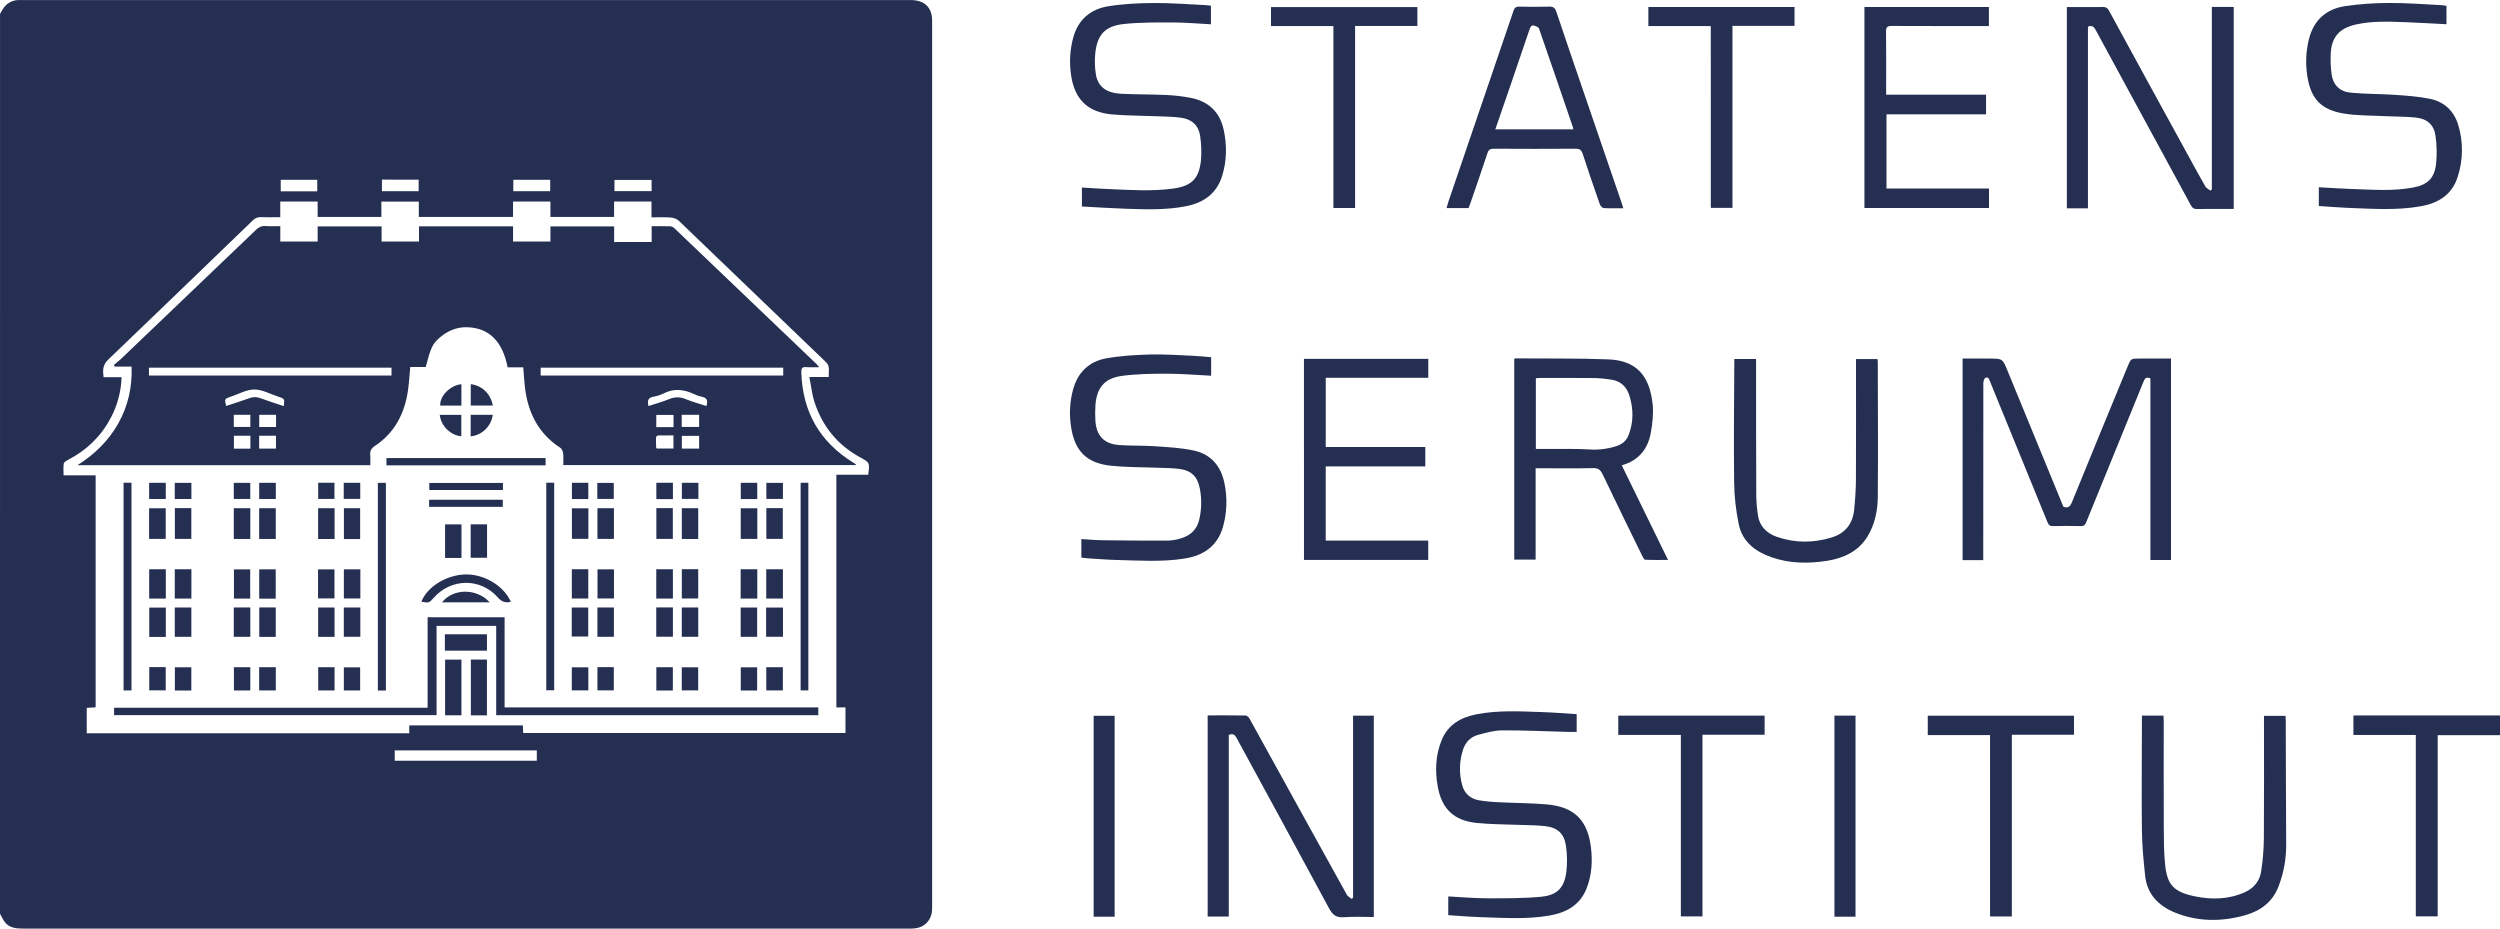 <svg width="140" height="52" viewBox="0 0 140 52" fill="none" xmlns="http://www.w3.org/2000/svg">
<path d="M0.002 0.779C0.046 0.701 0.09 0.624 0.135 0.548C0.221 0.389 0.347 0.255 0.501 0.16C0.654 0.064 0.83 0.01 1.011 0.002C1.075 -0.003 1.14 0.002 1.205 0.002C17.789 0.002 34.374 0.002 50.96 0.002C51.134 -0.001 51.308 0.02 51.476 0.067C51.925 0.203 52.142 0.536 52.193 0.987C52.2 1.069 52.202 1.152 52.199 1.235V50.743C52.199 50.826 52.199 50.909 52.194 50.992C52.147 51.554 51.761 51.943 51.195 51.994C51.113 52.002 51.029 52 50.946 52C34.379 52 17.813 52 1.246 52C0.892 52 0.552 51.956 0.307 51.683C0.176 51.537 0.1 51.342 0 51.169L0.002 0.779ZM46.413 21.11C46.387 20.796 46.509 20.522 46.25 20.274C43.501 17.637 40.753 14.998 38.008 12.357C37.897 12.252 37.707 12.191 37.549 12.18C37.204 12.154 36.856 12.172 36.483 12.172V11.287H34.389V12.149H30.824V11.285H28.73V12.148H23.453V11.29H21.357V12.149H17.788V11.285H15.695V12.163C15.319 12.163 14.97 12.172 14.621 12.16C14.535 12.154 14.448 12.167 14.368 12.198C14.288 12.229 14.216 12.278 14.157 12.341C11.464 14.944 8.767 17.542 6.063 20.134C5.748 20.434 5.75 20.734 5.8 21.123H6.808C6.784 21.906 6.583 22.674 6.22 23.369C5.672 24.424 4.859 25.212 3.801 25.756C3.71 25.803 3.584 25.881 3.571 25.96C3.538 26.162 3.56 26.372 3.56 26.618H5.356V39.611L4.857 39.64V41.062H22.919V40.623H29.279C29.287 40.778 29.293 40.919 29.3 41.048H47.347V39.616H46.837V26.584H48.62C48.709 25.905 48.709 25.906 48.152 25.601C46.904 24.918 46.067 23.887 45.623 22.551C45.473 22.1 45.425 21.615 45.322 21.113L46.413 21.11ZM30.061 42.021H22.104V42.602H30.061V42.021ZM21.388 10.059V10.707H23.444V10.061L21.388 10.059ZM28.745 10.707H30.811V10.07H28.745V10.707ZM36.49 10.077H34.411V10.702H36.49V10.077ZM15.721 10.068V10.714H17.766V10.068H15.721Z" fill="#242F52"/>
<path d="M140 41.17H136.51V51.316H135.285V41.158H131.791V40.065H140V41.17Z" fill="#242F52"/>
<path d="M121.576 20.079V31.361H120.423V21.191C120.18 21.08 120.106 21.201 120.035 21.377C118.966 24.004 117.896 26.63 116.824 29.254C116.763 29.405 116.696 29.465 116.529 29.461C116.012 29.45 115.494 29.449 114.976 29.461C114.797 29.466 114.724 29.403 114.658 29.24C113.592 26.619 112.522 23.999 111.448 21.381C111.392 21.25 111.357 21.081 111.181 21.16C111.109 21.191 111.067 21.363 111.067 21.471C111.061 24.647 111.059 27.824 111.062 31.002V31.368H109.905V20.079H111.389C112.148 20.079 112.143 20.079 112.433 20.789C113.471 23.323 114.51 25.853 115.55 28.379C115.816 28.475 115.932 28.36 116.027 28.127C117.063 25.586 118.104 23.047 119.152 20.511C119.33 20.077 119.335 20.079 119.817 20.079H121.576Z" fill="#242F52"/>
<path d="M116.925 11.667H115.744V0.395H116.673C117.033 0.395 117.395 0.403 117.755 0.392C117.921 0.387 118.017 0.439 118.101 0.592C119.609 3.362 121.123 6.129 122.64 8.894C122.923 9.41 123.201 9.929 123.497 10.437C123.552 10.537 123.685 10.596 123.782 10.674L123.863 10.609V0.389H125.089V11.702H124.26C123.853 11.702 123.447 11.695 123.04 11.706C122.874 11.711 122.777 11.66 122.695 11.507C120.92 8.232 119.142 4.959 117.362 1.687C117.269 1.515 117.173 1.393 116.925 1.495V11.667Z" fill="#242F52"/>
<path d="M67.629 40.061C68.35 40.061 69.052 40.056 69.753 40.068C69.827 40.068 69.927 40.16 69.968 40.234C71.008 42.108 72.043 43.984 73.074 45.862C73.855 47.28 74.639 48.696 75.426 50.111C75.479 50.206 75.602 50.262 75.692 50.336L75.772 50.275V40.079H76.933V51.353C76.37 51.353 75.816 51.32 75.269 51.364C74.838 51.398 74.627 51.242 74.426 50.866C72.719 47.69 70.987 44.528 69.268 41.36C69.171 41.182 69.078 41.044 68.812 41.155V51.327H67.629V40.061Z" fill="#242F52"/>
<path d="M90.819 26.058C91.683 27.828 92.534 29.566 93.409 31.357C92.965 31.357 92.551 31.365 92.141 31.348C92.085 31.348 92.013 31.229 91.975 31.151C91.228 29.624 90.48 28.096 89.747 26.561C89.63 26.317 89.506 26.206 89.212 26.214C88.252 26.237 87.291 26.223 86.328 26.223H85.995V31.339H84.798V20.096C84.817 20.084 84.839 20.076 84.861 20.07C86.598 20.084 88.336 20.059 90.07 20.125C91.623 20.185 92.374 21.022 92.547 22.625C92.603 23.155 92.541 23.713 92.443 24.242C92.281 25.136 91.778 25.784 90.819 26.058ZM86.008 25.142C86.238 25.142 86.431 25.142 86.625 25.142C87.409 25.147 88.196 25.122 88.977 25.167C89.501 25.207 90.027 25.143 90.526 24.98C90.849 24.87 91.081 24.682 91.206 24.354C91.484 23.629 91.474 22.906 91.252 22.172C91.092 21.645 90.753 21.33 90.201 21.255C89.919 21.209 89.635 21.181 89.349 21.171C88.306 21.16 87.263 21.165 86.22 21.165C86.15 21.165 86.081 21.178 86.008 21.185V25.142Z" fill="#242F52"/>
<path d="M67.824 20.006V21.041C66.992 21 66.171 20.927 65.352 20.927C64.505 20.927 63.65 20.938 62.813 21.052C61.843 21.185 61.412 21.724 61.344 22.698C61.324 22.991 61.324 23.285 61.344 23.579C61.4 24.408 61.835 24.862 62.67 24.922C63.341 24.971 64.019 24.944 64.69 24.99C65.406 25.039 66.133 25.078 66.83 25.224C67.811 25.43 68.379 26.098 68.572 27.075C68.738 27.881 68.709 28.715 68.486 29.508C68.181 30.574 67.401 31.112 66.338 31.278C65.07 31.481 63.795 31.389 62.521 31.358C62.014 31.346 61.507 31.303 61 31.273C60.854 31.264 60.709 31.243 60.556 31.226V30.187C60.952 30.211 61.332 30.248 61.717 30.253C62.945 30.269 64.173 30.279 65.4 30.275C65.64 30.266 65.878 30.226 66.108 30.155C66.667 29.999 67.04 29.648 67.165 29.068C67.291 28.51 67.3 27.931 67.193 27.369C67.052 26.658 66.71 26.338 65.984 26.252C65.636 26.211 65.284 26.209 64.933 26.197C64.03 26.16 63.121 26.173 62.223 26.081C60.864 25.941 60.194 25.274 59.984 23.935C59.868 23.224 59.906 22.496 60.095 21.8C60.358 20.853 60.989 20.24 61.946 20.068C62.75 19.924 63.575 19.875 64.394 19.852C65.186 19.83 65.982 19.888 66.775 19.922C67.121 19.936 67.468 19.977 67.824 20.006Z" fill="#242F52"/>
<path d="M60.587 11.563V10.502C61.077 10.531 61.56 10.566 62.044 10.586C63.264 10.635 64.481 10.727 65.698 10.56C66.714 10.42 67.14 10.017 67.251 9.006C67.291 8.548 67.278 8.088 67.211 7.633C67.132 7.037 66.754 6.677 66.151 6.594C65.708 6.533 65.25 6.528 64.799 6.51C63.967 6.475 63.135 6.48 62.308 6.411C60.916 6.293 60.175 5.577 59.978 4.192C59.876 3.497 59.917 2.789 60.099 2.112C60.371 1.105 61.063 0.514 62.056 0.352C62.898 0.214 63.763 0.175 64.618 0.169C65.578 0.162 66.538 0.242 67.498 0.286C67.597 0.29 67.697 0.307 67.812 0.32V1.36C67.078 1.322 66.362 1.258 65.645 1.257C64.741 1.257 63.832 1.249 62.936 1.344C61.885 1.455 61.443 1.944 61.335 2.989C61.295 3.382 61.306 3.778 61.37 4.168C61.48 4.847 61.954 5.209 62.77 5.25C63.619 5.293 64.47 5.281 65.322 5.32C65.773 5.34 66.223 5.393 66.667 5.477C67.661 5.666 68.302 6.258 68.522 7.247C68.716 8.122 68.705 9.003 68.436 9.864C68.126 10.857 67.388 11.358 66.402 11.551C65.286 11.768 64.157 11.728 63.031 11.689C62.215 11.662 61.407 11.607 60.587 11.563Z" fill="#242F52"/>
<path d="M129.854 11.536V10.486C130.474 10.519 131.08 10.563 131.685 10.583C132.837 10.62 133.994 10.716 135.139 10.501C135.949 10.349 136.33 9.98 136.421 9.169C136.473 8.659 136.464 8.144 136.393 7.635C136.312 7 135.938 6.654 135.292 6.584C134.725 6.524 134.15 6.534 133.579 6.505C132.806 6.465 132.022 6.483 131.262 6.36C129.979 6.152 129.403 5.53 129.209 4.258C129.097 3.556 129.132 2.838 129.311 2.149C129.58 1.122 130.27 0.511 131.292 0.349C132.13 0.224 132.977 0.164 133.825 0.167C134.785 0.161 135.744 0.242 136.704 0.287C136.802 0.291 136.9 0.313 137.003 0.327V1.356C136.255 1.319 135.521 1.275 134.784 1.246C133.825 1.211 132.863 1.16 131.915 1.375C130.99 1.586 130.555 2.094 130.519 3.035C130.504 3.41 130.52 3.787 130.569 4.16C130.649 4.75 131.026 5.126 131.604 5.186C132.428 5.269 133.262 5.253 134.09 5.31C134.751 5.355 135.418 5.401 136.065 5.531C136.854 5.687 137.409 6.195 137.649 6.96C137.951 7.925 137.942 8.959 137.625 9.919C137.309 10.906 136.547 11.374 135.577 11.549C134.201 11.796 132.815 11.689 131.431 11.638C130.914 11.618 130.4 11.572 129.854 11.536Z" fill="#242F52"/>
<path d="M88.294 39.992V40.987C88.14 40.987 87.988 40.99 87.836 40.987C86.6 40.955 85.363 40.894 84.127 40.901C83.668 40.901 83.201 41.037 82.751 41.159C82.335 41.273 82.058 41.581 81.927 41.989C81.717 42.631 81.703 43.322 81.884 43.972C82.014 44.444 82.342 44.73 82.814 44.815C83.196 44.876 83.582 44.913 83.968 44.926C84.844 44.971 85.723 44.971 86.596 45.044C88.15 45.175 88.906 45.918 89.093 47.454C89.187 48.228 89.141 48.997 88.855 49.736C88.485 50.693 87.706 51.111 86.756 51.273C85.49 51.49 84.213 51.402 82.941 51.361C82.33 51.341 81.726 51.29 81.103 51.25V50.2C81.832 50.237 82.545 50.303 83.266 50.305C84.28 50.305 85.299 50.313 86.306 50.218C87.206 50.133 87.602 49.708 87.716 48.822C87.772 48.341 87.764 47.854 87.694 47.375C87.597 46.678 87.223 46.343 86.52 46.262C86.082 46.212 85.636 46.215 85.194 46.196C84.355 46.161 83.512 46.17 82.678 46.083C81.428 45.951 80.747 45.304 80.519 44.076C80.353 43.186 80.387 42.295 80.735 41.443C81.09 40.573 81.812 40.171 82.69 39.999C83.879 39.768 85.082 39.833 86.281 39.874C86.944 39.894 87.606 39.95 88.294 39.992Z" fill="#242F52"/>
<path d="M82.24 11.651H81.005C81.045 11.516 81.077 11.395 81.116 11.278C82.329 7.721 83.542 4.165 84.755 0.608C84.815 0.43 84.898 0.366 85.088 0.371C85.642 0.384 86.197 0.39 86.752 0.371C86.992 0.361 87.085 0.454 87.157 0.663C87.648 2.126 88.145 3.587 88.647 5.046C89.369 7.158 90.092 9.27 90.818 11.38C90.846 11.465 90.873 11.551 90.906 11.661C90.518 11.661 90.16 11.675 89.803 11.651C89.725 11.646 89.619 11.522 89.587 11.43C89.259 10.495 88.937 9.558 88.631 8.615C88.558 8.39 88.45 8.326 88.219 8.328C86.694 8.338 85.17 8.338 83.645 8.328C83.444 8.328 83.358 8.388 83.296 8.579C82.989 9.513 82.664 10.442 82.345 11.372C82.313 11.466 82.276 11.558 82.24 11.651ZM88.107 7.241C88.101 7.198 88.092 7.156 88.08 7.114C87.451 5.272 86.822 3.429 86.181 1.591C86.156 1.517 86.015 1.466 85.918 1.437C85.777 1.395 85.71 1.481 85.665 1.614C85.31 2.668 84.951 3.721 84.589 4.772C84.312 5.587 84.028 6.4 83.738 7.241H88.107Z" fill="#242F52"/>
<path d="M73.021 20.095H79.984V21.155H74.242V25.031H79.817V26.117H74.241V30.273H79.981V31.358H73.023L73.021 20.095Z" fill="#242F52"/>
<path d="M111.378 0.393V1.458H111.053C109.353 1.458 107.652 1.462 105.95 1.453C105.711 1.453 105.614 1.496 105.618 1.766C105.634 2.852 105.624 3.939 105.624 5.025V5.302H111.219V6.403H105.644V10.557H111.384V11.647H104.408V0.393H111.378Z" fill="#242F52"/>
<path d="M119.948 40.075H121.156C121.16 40.178 121.169 40.275 121.169 40.373C121.169 42.334 121.162 44.295 121.172 46.257C121.176 46.99 121.172 47.728 121.251 48.455C121.369 49.548 121.723 49.948 122.915 50.196C123.858 50.39 124.806 50.371 125.712 49.964C126.226 49.733 126.544 49.333 126.625 48.796C126.718 48.196 126.769 47.591 126.776 46.984C126.793 44.802 126.783 42.619 126.783 40.437V40.087H127.99C127.994 40.183 128.002 40.273 128.002 40.363C128.01 42.675 128.012 44.986 128.026 47.297C128.031 48.099 127.886 48.894 127.597 49.642C127.265 50.515 126.576 51.017 125.719 51.256C124.398 51.624 123.064 51.625 121.78 51.096C120.875 50.722 120.239 50.073 120.13 49.056C120.038 48.207 119.957 47.353 119.947 46.501C119.923 44.476 119.947 42.45 119.947 40.424C119.948 40.315 119.948 40.206 119.948 40.075Z" fill="#242F52"/>
<path d="M97.123 20.104H98.34V20.441C98.342 22.909 98.34 25.377 98.351 27.845C98.361 28.157 98.388 28.469 98.432 28.778C98.507 29.436 98.904 29.854 99.501 30.062C100.516 30.415 101.548 30.413 102.576 30.098C103.339 29.864 103.753 29.327 103.833 28.549C103.889 27.992 103.929 27.43 103.932 26.87C103.943 24.733 103.936 22.597 103.936 20.461V20.109H105.139C105.147 20.157 105.153 20.205 105.156 20.253C105.16 22.786 105.178 25.318 105.156 27.85C105.149 28.624 104.979 29.398 104.565 30.066C104.056 30.885 103.234 31.262 102.306 31.407C101.263 31.57 100.221 31.559 99.213 31.209C98.314 30.898 97.584 30.352 97.376 29.384C97.209 28.593 97.12 27.787 97.111 26.979C97.083 24.769 97.111 22.559 97.121 20.349L97.123 20.104Z" fill="#242F52"/>
<path d="M90.623 41.155V40.075H98.819V41.146H95.339V51.319H94.128V41.155H90.623Z" fill="#242F52"/>
<path d="M116.143 40.08V41.146H112.663V51.322H111.443V41.165H107.955V40.08H116.143Z" fill="#242F52"/>
<path d="M79.373 0.397V1.453H75.885V11.647H74.671V1.46H71.176V0.397H79.373Z" fill="#242F52"/>
<path d="M95.804 1.461H92.309V0.392H100.493V1.447H97.018V11.642H95.805L95.804 1.461Z" fill="#242F52"/>
<path d="M102.729 40.075H103.909V51.335H102.729V40.075Z" fill="#242F52"/>
<path d="M62.419 51.336H61.244V40.084H62.419V51.336Z" fill="#242F52"/>
<path d="M36.493 13.552V12.667C36.862 12.667 37.202 12.66 37.541 12.673C37.631 12.685 37.714 12.727 37.777 12.792C40.427 15.32 43.075 17.851 45.721 20.383C45.76 20.42 45.792 20.464 45.878 20.564C45.597 20.564 45.372 20.579 45.151 20.559C44.921 20.538 44.87 20.629 44.874 20.842C44.936 23.044 45.894 24.733 47.771 25.9C47.818 25.929 47.866 25.955 47.912 25.986C47.919 25.99 47.919 26.003 47.935 26.042H31.544C31.544 25.827 31.561 25.599 31.536 25.378C31.524 25.267 31.458 25.128 31.37 25.071C30.14 24.272 29.564 23.099 29.396 21.69C29.352 21.327 29.335 20.961 29.303 20.569H28.428C28.142 19.115 27.391 18.364 26.167 18.325C25.551 18.305 25.017 18.546 24.564 18.959C24.215 19.276 24.114 19.499 23.84 20.553H22.975C22.933 20.991 22.908 21.409 22.852 21.825C22.673 23.13 22.119 24.225 20.994 24.973C20.786 25.11 20.711 25.256 20.733 25.49C20.75 25.67 20.736 25.853 20.736 26.051H4.339C5.29 25.449 6.07 24.695 6.622 23.715C7.174 22.734 7.407 21.69 7.37 20.531H6.427L6.377 20.438C6.522 20.314 6.674 20.197 6.812 20.065C9.321 17.671 11.828 15.274 14.332 12.875C14.49 12.724 14.642 12.643 14.866 12.659C15.131 12.678 15.399 12.664 15.697 12.664V13.527H17.789V12.68H21.37V13.525H23.464V12.674H28.731V13.527H30.824V12.68H34.392V13.554L36.493 13.552ZM21.925 20.588H8.34V21.031H21.925V20.588ZM43.861 20.588H30.277V21.031H43.861V20.588ZM36.317 22.739C36.706 22.61 37.097 22.504 37.467 22.352C37.617 22.286 37.779 22.252 37.943 22.253C38.107 22.254 38.269 22.289 38.418 22.357C38.788 22.508 39.178 22.613 39.559 22.738C39.646 22.456 39.608 22.279 39.312 22.221C39.158 22.189 39.009 22.138 38.868 22.07C38.303 21.804 37.742 21.733 37.161 22.034C36.978 22.121 36.784 22.183 36.584 22.217C36.304 22.272 36.232 22.432 36.317 22.739ZM15.896 22.744C15.939 22.326 15.939 22.327 15.58 22.212C15.136 22.068 14.689 21.811 14.244 21.812C13.799 21.813 13.357 22.072 12.91 22.219C12.572 22.33 12.563 22.349 12.664 22.734C13.098 22.59 13.535 22.457 13.961 22.299C14.165 22.217 14.393 22.219 14.596 22.303C15.017 22.462 15.447 22.594 15.896 22.744ZM39.151 25.122V24.41H38.184V25.122H39.151ZM14.512 24.4V25.123H15.454V24.4H14.512ZM37.714 25.119V24.384C37.582 24.384 37.473 24.384 37.365 24.384C36.644 24.404 36.73 24.235 36.743 25.051C36.743 25.067 36.758 25.082 36.775 25.117L37.714 25.119ZM14.022 25.126V24.402H13.099V25.126H14.022ZM15.46 23.227H14.517V23.911H15.46V23.227ZM38.176 23.908H39.151V23.23H38.176V23.908ZM37.717 23.918V23.236H36.752V23.918H37.717ZM13.092 23.91H14.019V23.227H13.092V23.91Z" fill="#242F52"/>
<path d="M28.258 34.568V39.613H45.825V40.05H27.787V35.05H24.448V40.046H6.388V39.632H23.947V34.565L28.258 34.568Z" fill="#242F52"/>
<path d="M30.591 27.032H31.035V38.655H30.591V27.032Z" fill="#242F52"/>
<path d="M21.61 38.669H21.16V27.04H21.61V38.669Z" fill="#242F52"/>
<path d="M7.363 38.664H6.92V27.032H7.363V38.664Z" fill="#242F52"/>
<path d="M45.268 38.662H44.835V27.035H45.268V38.662Z" fill="#242F52"/>
<path d="M21.642 26.059V25.652H30.554V26.059H21.642Z" fill="#242F52"/>
<path d="M27.268 40.06H26.368V36.936H27.268V40.06Z" fill="#242F52"/>
<path d="M25.841 40.057H24.925V36.939H25.841V40.057Z" fill="#242F52"/>
<path d="M28.608 33.703C28.3 33.769 28.097 33.705 27.878 33.457C26.904 32.35 25.255 32.376 24.282 33.484C24.035 33.765 24.02 33.769 23.598 33.698C23.9 32.88 24.977 32.204 26.035 32.169C27.092 32.133 28.214 32.797 28.608 33.703Z" fill="#242F52"/>
<path d="M24.913 36.437V35.52H27.269V36.437H24.913Z" fill="#242F52"/>
<path d="M28.165 27.045V27.44H24.041V27.045H28.165Z" fill="#242F52"/>
<path d="M24.03 28.383V27.986H28.156V28.383H24.03Z" fill="#242F52"/>
<path d="M26.358 31.234V29.363H27.275V31.234H26.358Z" fill="#242F52"/>
<path d="M25.843 31.245H24.924V29.365H25.843V31.245Z" fill="#242F52"/>
<path d="M42.903 35.659V34.023H43.846V35.659H42.903Z" fill="#242F52"/>
<path d="M42.401 35.662H41.478V34.022H42.401V35.662Z" fill="#242F52"/>
<path d="M36.75 35.657V34.016H37.682V35.657H36.75Z" fill="#242F52"/>
<path d="M15.442 35.666H14.52V34.017H15.442V35.666Z" fill="#242F52"/>
<path d="M10.716 34.02V35.662H9.788V34.02H10.716Z" fill="#242F52"/>
<path d="M9.286 35.668H8.359V34.025H9.286V35.668Z" fill="#242F52"/>
<path d="M8.35 30.178V28.464H9.281V30.178H8.35Z" fill="#242F52"/>
<path d="M14.513 28.46H15.443V30.182H14.513V28.46Z" fill="#242F52"/>
<path d="M42.916 28.455H43.836V30.177H42.916V28.455Z" fill="#242F52"/>
<path d="M42.41 28.464V30.178H41.481V28.464H42.41Z" fill="#242F52"/>
<path d="M36.756 28.455H37.678V30.178H36.756V28.455Z" fill="#242F52"/>
<path d="M9.793 28.455H10.714V30.178H9.793V28.455Z" fill="#242F52"/>
<path d="M42.408 33.52H41.476V31.878H42.408V33.52Z" fill="#242F52"/>
<path d="M43.843 31.879V33.519H42.91V31.879H43.843Z" fill="#242F52"/>
<path d="M36.751 31.878H37.682V33.52H36.751V31.878Z" fill="#242F52"/>
<path d="M15.44 33.525H14.516V31.883H15.44V33.525Z" fill="#242F52"/>
<path d="M9.286 33.52H8.354V31.878H9.286V33.52Z" fill="#242F52"/>
<path d="M10.718 31.878V33.52H9.788V31.878H10.718Z" fill="#242F52"/>
<path d="M34.38 28.46V30.178H33.457V28.46H34.38Z" fill="#242F52"/>
<path d="M32.017 35.645V34.021H32.941V35.645H32.017Z" fill="#242F52"/>
<path d="M38.181 28.46H39.101V30.183H38.181V28.46Z" fill="#242F52"/>
<path d="M19.259 28.46H20.168V30.187H19.259V28.46Z" fill="#242F52"/>
<path d="M18.737 30.184H17.815V28.46H18.737V30.184Z" fill="#242F52"/>
<path d="M14.017 28.46V30.182H13.092V28.46H14.017Z" fill="#242F52"/>
<path d="M38.18 35.66V34.019H39.102V35.66H38.18Z" fill="#242F52"/>
<path d="M33.455 34.019H34.378V35.661H33.455V34.019Z" fill="#242F52"/>
<path d="M20.179 34.02V35.659H19.253V34.02H20.179Z" fill="#242F52"/>
<path d="M18.734 35.664H17.817V34.021H18.734V35.664Z" fill="#242F52"/>
<path d="M14.018 34.018V35.661H13.092V34.018H14.018Z" fill="#242F52"/>
<path d="M32.95 28.466V30.175H32.027V28.466H32.95Z" fill="#242F52"/>
<path d="M14.011 33.521H13.101V31.886H14.011V33.521Z" fill="#242F52"/>
<path d="M17.811 33.511V31.886H18.731V33.511H17.811Z" fill="#242F52"/>
<path d="M20.18 31.883V33.514H19.256V31.883H20.18Z" fill="#242F52"/>
<path d="M32.022 31.877H32.944V33.517H32.022V31.877Z" fill="#242F52"/>
<path d="M34.382 31.884V33.514H33.46V31.884H34.382Z" fill="#242F52"/>
<path d="M38.182 31.875H39.1V33.515H38.182V31.875Z" fill="#242F52"/>
<path d="M43.84 38.663H42.912V37.364H43.84V38.663Z" fill="#242F52"/>
<path d="M42.4 38.668H41.483V37.37H42.4V38.668Z" fill="#242F52"/>
<path d="M37.679 38.668H36.755V37.364H37.679V38.668Z" fill="#242F52"/>
<path d="M15.445 38.664H14.513V37.364H15.445V38.664Z" fill="#242F52"/>
<path d="M8.359 37.358H9.28V38.659H8.359V37.358Z" fill="#242F52"/>
<path d="M10.714 38.669H9.793V37.368H10.714V38.669Z" fill="#242F52"/>
<path d="M38.179 38.661V37.369H39.098V38.661H38.179Z" fill="#242F52"/>
<path d="M33.456 37.36H34.373V38.66H33.456V37.36Z" fill="#242F52"/>
<path d="M32.946 37.37V38.661H32.021V37.37H32.946Z" fill="#242F52"/>
<path d="M20.168 38.665H19.255V37.372H20.168V38.665Z" fill="#242F52"/>
<path d="M18.735 38.664H17.821V37.364H18.735V38.664Z" fill="#242F52"/>
<path d="M14.017 38.666H13.099V37.364H14.017V38.666Z" fill="#242F52"/>
<path d="M24.75 33.73C25.384 32.939 26.696 32.933 27.422 33.73H24.75Z" fill="#242F52"/>
<path d="M26.358 24.438V23.23H27.594C27.553 23.54 27.409 23.827 27.185 24.046C26.961 24.265 26.67 24.403 26.358 24.438Z" fill="#242F52"/>
<path d="M25.834 24.432C25.227 24.376 24.695 23.854 24.627 23.234H25.834V24.432Z" fill="#242F52"/>
<path d="M26.362 21.512C26.997 21.59 27.48 22.056 27.596 22.709H26.362V21.512Z" fill="#242F52"/>
<path d="M25.839 21.515V22.713H24.654C24.612 22.183 25.209 21.576 25.839 21.515Z" fill="#242F52"/>
<path d="M15.446 27.037V27.943H14.515V27.037H15.446Z" fill="#242F52"/>
<path d="M10.718 27.04V27.944H9.787V27.04H10.718Z" fill="#242F52"/>
<path d="M43.844 27.041V27.939H42.916V27.041H43.844Z" fill="#242F52"/>
<path d="M42.406 27.947H41.483V27.037H42.406V27.947Z" fill="#242F52"/>
<path d="M37.683 27.95H36.755V27.035H37.683V27.95Z" fill="#242F52"/>
<path d="M8.352 27.943V27.037H9.284V27.943H8.352Z" fill="#242F52"/>
<path d="M14.015 27.941H13.092V27.039H14.015L14.015 27.941Z" fill="#242F52"/>
<path d="M17.819 27.034H18.729V27.939H17.819V27.034Z" fill="#242F52"/>
<path d="M33.449 27.939V27.043H34.371V27.939H33.449Z" fill="#242F52"/>
<path d="M39.11 27.037V27.938H38.185V27.037H39.11Z" fill="#242F52"/>
<path d="M19.249 27.938V27.037H20.174V27.938H19.249Z" fill="#242F52"/>
<path d="M32.945 27.946H32.027V27.036H32.945V27.946Z" fill="#242F52"/>
</svg>
